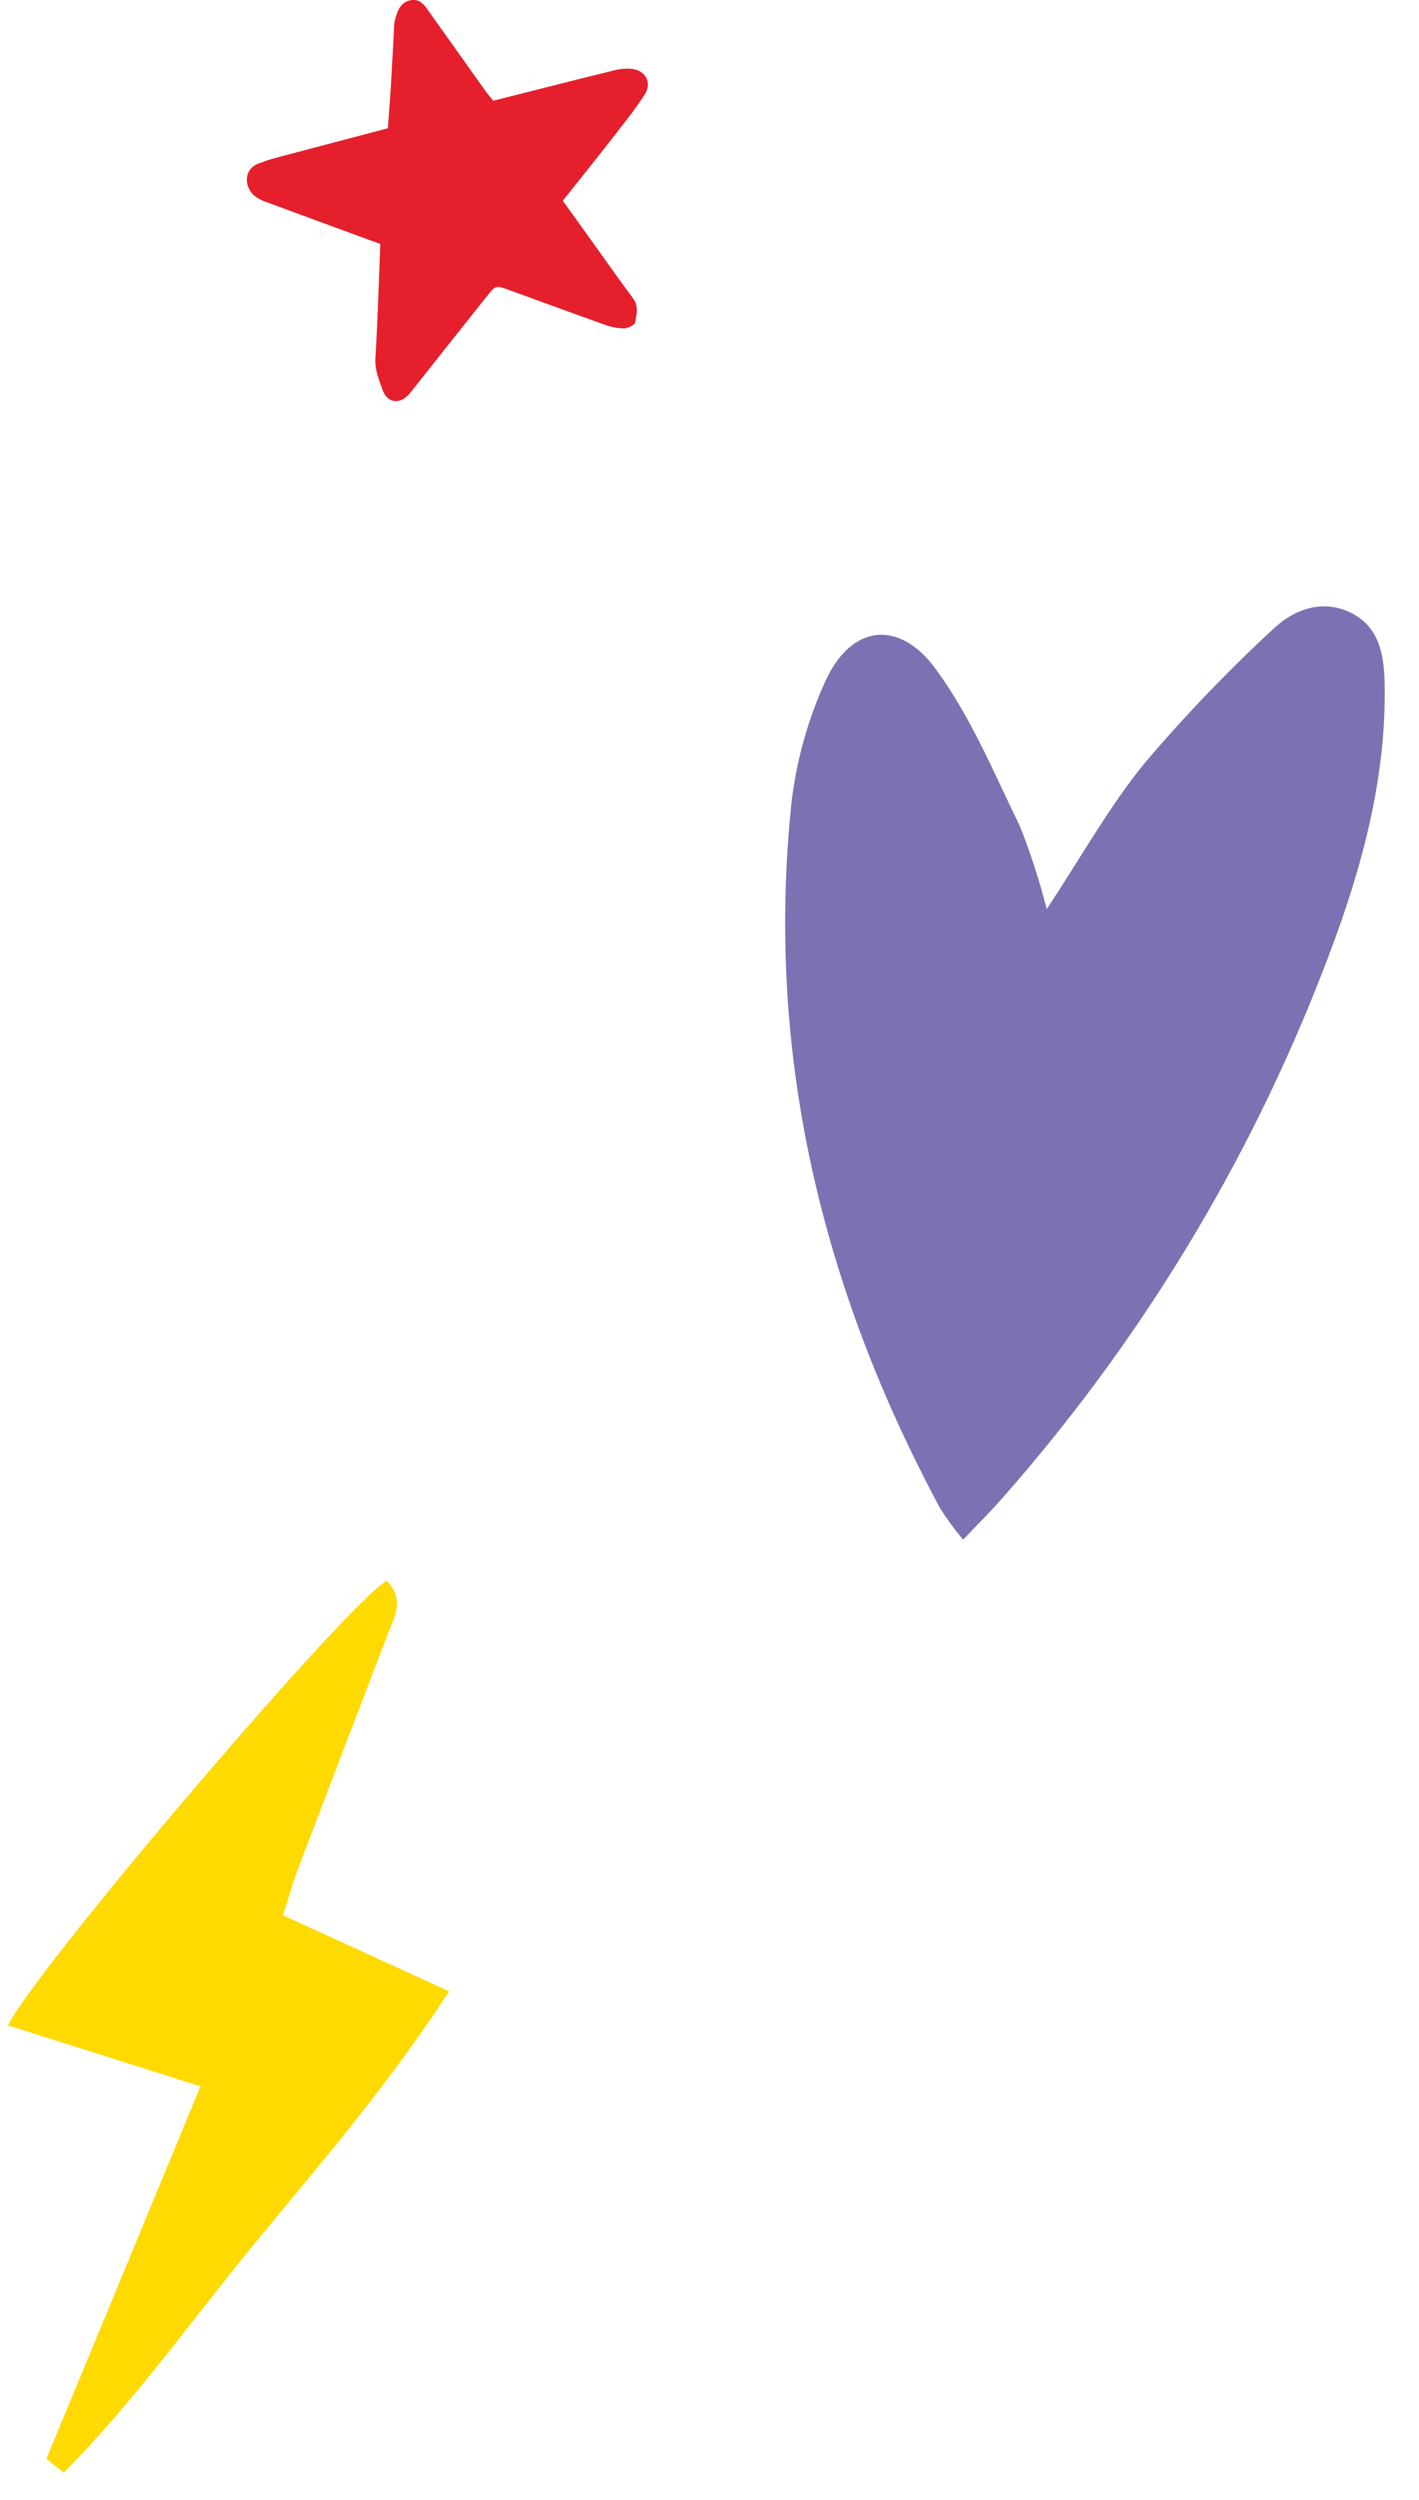 <svg width="46" height="81" viewBox="0 0 46 81" fill="none" xmlns="http://www.w3.org/2000/svg">
<g clip-path="url(#clip0_1669_6350)">
<path d="M33.933 29.454C35.084 27.707 35.963 26.128 37.088 24.745C38.386 23.216 39.775 21.765 41.25 20.401C41.913 19.761 42.84 19.396 43.77 19.842C44.801 20.341 44.882 21.371 44.889 22.353C44.915 25.794 43.864 29.05 42.592 32.194C40.178 38.182 36.751 43.721 32.457 48.579C32.094 48.992 31.697 49.383 31.222 49.884C30.95 49.562 30.701 49.222 30.476 48.867C26.629 41.71 24.821 34.147 25.651 26.064C25.805 24.695 26.173 23.358 26.742 22.1C27.567 20.25 29.124 20.03 30.332 21.673C31.466 23.215 32.219 25.038 33.067 26.777C33.412 27.651 33.701 28.545 33.933 29.454Z" fill="#7C72B3"/>
</g>
<g clip-path="url(#clip1_1669_6350)">
<path d="M1.504 79.663L6.499 67.596C4.383 66.926 2.332 66.274 0.256 65.618C1.288 63.605 11.324 51.868 12.536 51.213C13.14 51.816 12.772 52.418 12.541 53.024C11.582 55.519 10.627 58.015 9.675 60.513C9.503 60.969 9.374 61.44 9.176 62.052L14.558 64.516C12.65 67.469 10.452 70.022 8.323 72.604C6.251 75.118 4.365 77.801 2.065 80.112L1.504 79.663Z" fill="#FFDA00"/>
</g>
<g clip-path="url(#clip2_1669_6350)">
<path d="M12.329 7.905C11.072 7.444 9.852 6.999 8.635 6.547C8.488 6.5 8.351 6.426 8.231 6.328C7.914 6.04 7.89 5.477 8.389 5.295C8.559 5.231 8.737 5.169 8.915 5.12C10.126 4.799 11.337 4.481 12.574 4.155C12.608 3.683 12.645 3.228 12.673 2.773C12.71 2.142 12.742 1.51 12.776 0.879C12.775 0.815 12.781 0.752 12.794 0.69C12.874 0.398 12.947 0.09 13.293 0.011C13.639 -0.067 13.788 0.211 13.95 0.438C14.554 1.279 15.15 2.125 15.75 2.965C15.822 3.067 15.906 3.159 15.99 3.264C17.303 2.932 18.605 2.599 19.911 2.279C20.102 2.229 20.301 2.214 20.498 2.234C20.93 2.287 21.139 2.686 20.903 3.057C20.609 3.517 20.265 3.945 19.93 4.377C19.381 5.081 18.822 5.777 18.244 6.504C18.625 7.033 18.999 7.55 19.372 8.073C19.756 8.609 20.134 9.149 20.529 9.676C20.715 9.927 20.628 10.199 20.588 10.445C20.573 10.532 20.35 10.639 20.222 10.64C20.007 10.635 19.794 10.593 19.592 10.516C18.557 10.148 17.526 9.767 16.493 9.393C16.074 9.242 16.067 9.242 15.791 9.589C14.961 10.63 14.133 11.674 13.306 12.719C12.991 13.116 12.563 13.089 12.399 12.625C12.284 12.299 12.143 11.974 12.171 11.593C12.245 10.382 12.278 9.166 12.329 7.905Z" fill="#E51F2B"/>
</g>
<defs>
<clipPath id="clip0_1669_6350">
<rect width="19" height="31" fill="white" transform="translate(26.189 18.426) rotate(4.146)"/>
</clipPath>
<clipPath id="clip1_1669_6350">
<rect width="29.071" height="14.283" fill="white" transform="translate(14.797 51.253) rotate(91.017)"/>
</clipPath>
<clipPath id="clip2_1669_6350">
<rect width="13" height="13" fill="white" transform="translate(8)"/>
</clipPath>
</defs>
</svg>
